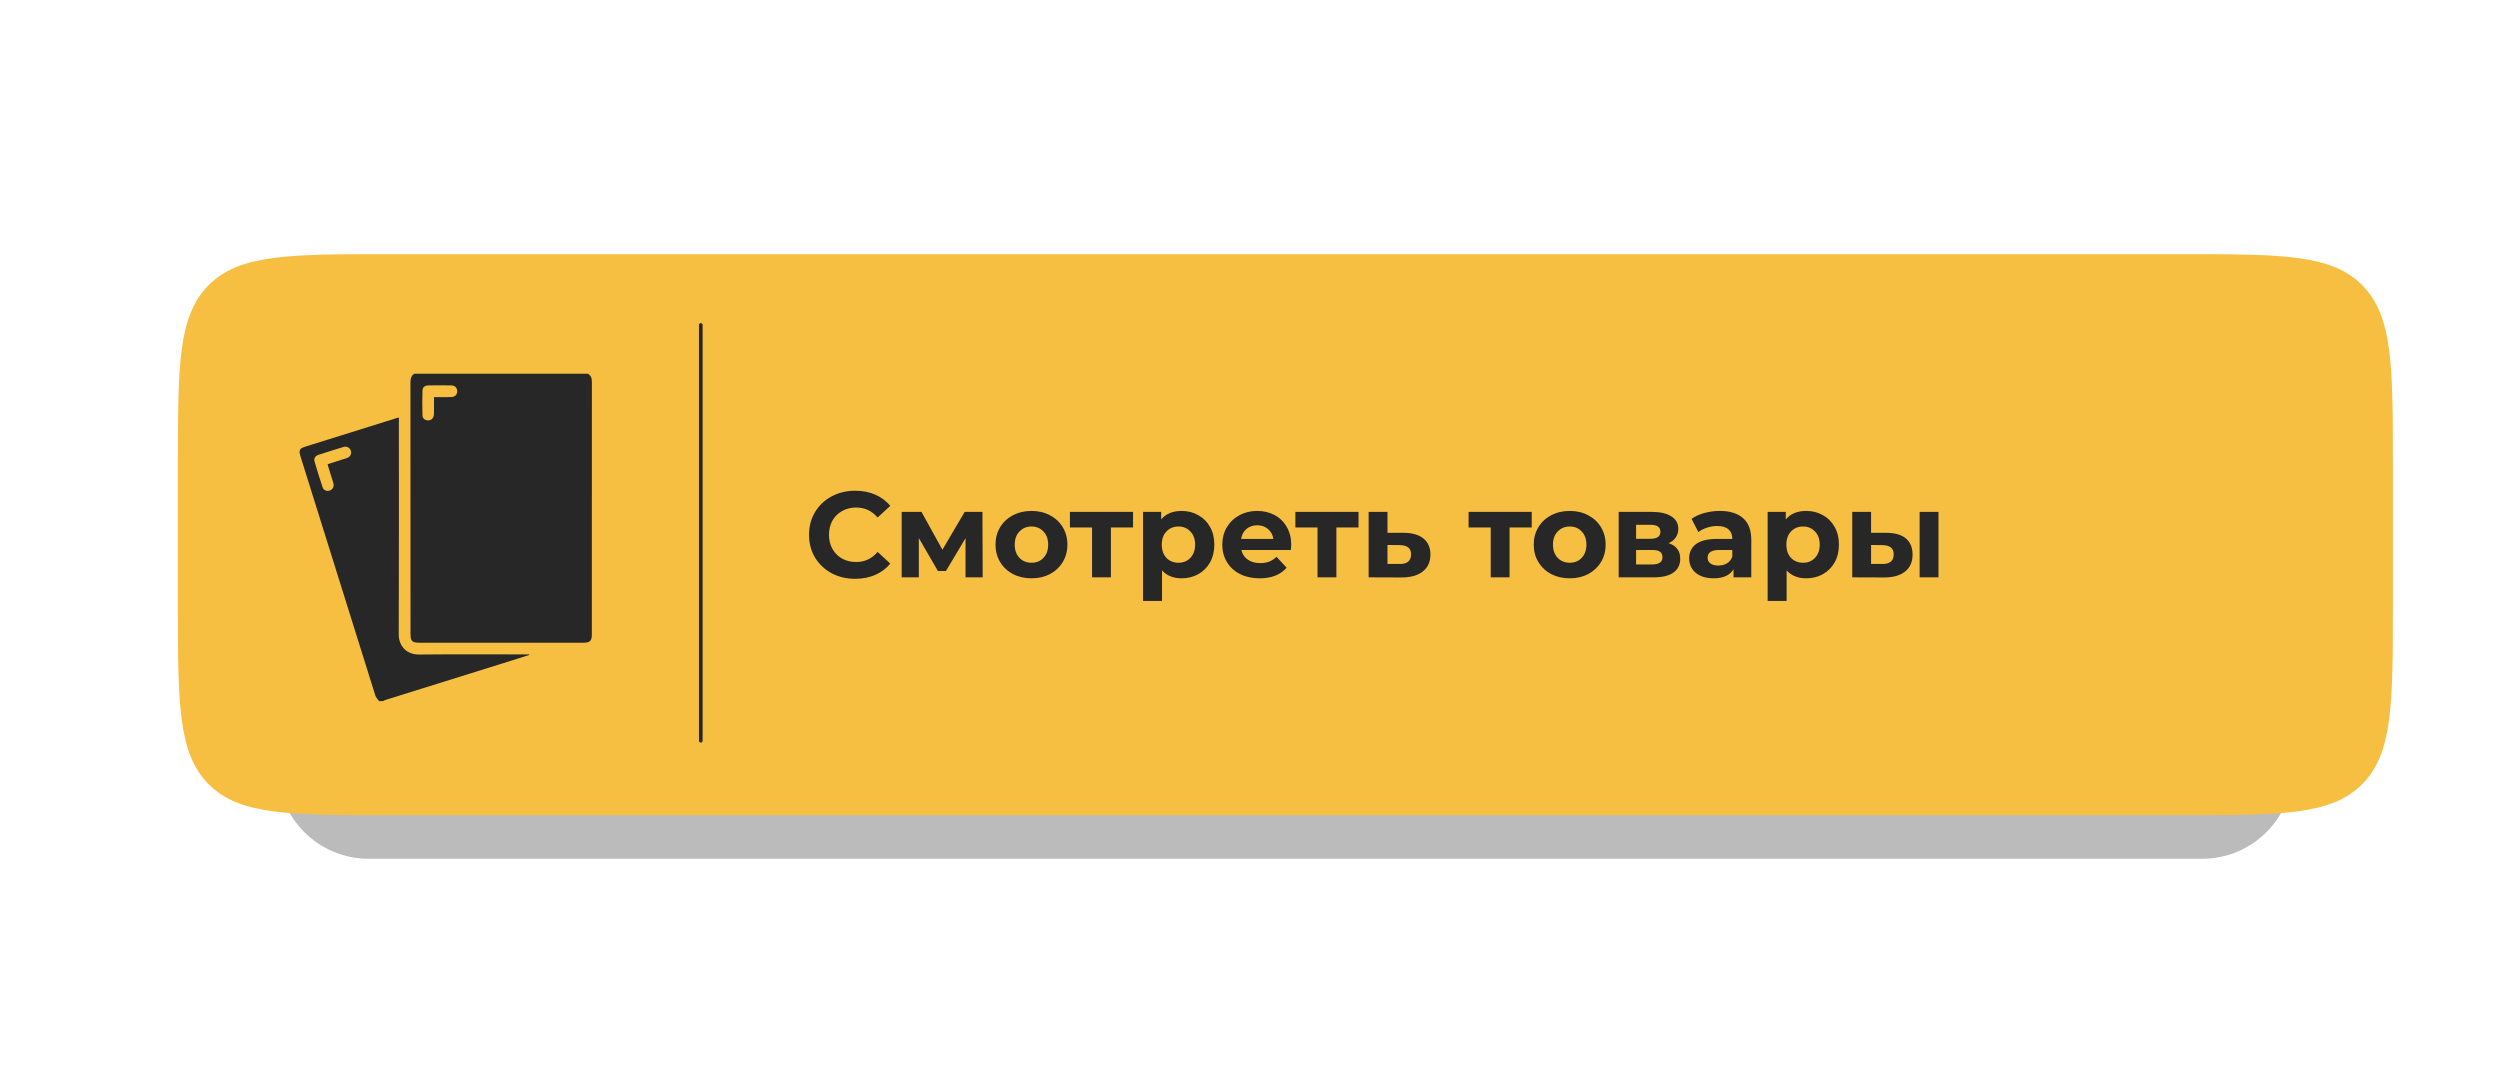 <?xml version="1.0" encoding="UTF-8"?> <svg xmlns="http://www.w3.org/2000/svg" width="1377" height="587" viewBox="0 0 1377 587" fill="none"><g clip-path="url(#clip0_1664_46)"><mask id="mask0_1664_46" style="mask-type:luminance" maskUnits="userSpaceOnUse" x="0" y="0" width="1377" height="587"><path d="M1377 0H0V587H1377V0Z" fill="white"></path></mask><g mask="url(#mask0_1664_46)"><g filter="url(#filter0_d_1664_46)"><path d="M1213 329H203C175.386 329 153 351.386 153 379C153 406.614 175.386 429 203 429H1213C1240.61 429 1263 406.614 1263 379C1263 351.386 1240.61 329 1213 329Z" fill="#BBBBBB"></path></g><g filter="url(#filter1_d_1664_46)"><path d="M1242 154H173C140.967 154 115 179.967 115 212V331C115 363.033 140.967 389 173 389H1242C1274.03 389 1300 363.033 1300 331V212C1300 179.967 1274.03 154 1242 154Z" fill="white"></path></g><path d="M96 254C96 199.317 96 171.976 112.988 154.988C129.976 138 157.317 138 212 138H1200C1254.68 138 1282.02 138 1299.01 154.988C1316 171.976 1316 199.317 1316 254V331C1316 385.683 1316 413.024 1299.01 430.012C1282.02 447 1254.68 447 1200 447H212C157.317 447 129.976 447 112.988 430.012C96 413.024 96 385.683 96 331V254Z" fill="white"></path><path d="M98 256C98 201.317 98 173.976 114.988 156.988C131.976 140 159.317 140 214 140H1202C1256.68 140 1284.02 140 1301.01 156.988C1318 173.976 1318 201.317 1318 256V333C1318 387.683 1318 415.024 1301.01 432.012C1284.02 449 1256.68 449 1202 449H214C159.317 449 131.976 449 114.988 432.012C98 415.024 98 387.683 98 333V256Z" fill="#F6BF42"></path><path d="M471.006 318.804C466.227 318.804 461.894 317.777 458.008 315.722C454.167 313.623 451.129 310.742 448.896 307.079C446.707 303.372 445.613 299.195 445.613 294.55C445.613 289.905 446.707 285.751 448.896 282.088C451.129 278.381 454.167 275.5 458.008 273.445C461.894 271.346 466.249 270.296 471.073 270.296C475.138 270.296 478.8 271.011 482.061 272.44C485.366 273.869 488.136 275.924 490.369 278.604L483.401 285.036C480.23 281.373 476.299 279.542 471.609 279.542C468.706 279.542 466.115 280.19 463.837 281.485C461.559 282.736 459.772 284.5 458.477 286.778C457.226 289.056 456.601 291.647 456.601 294.55C456.601 297.453 457.226 300.044 458.477 302.322C459.772 304.6 461.559 306.387 463.837 307.682C466.115 308.933 468.706 309.558 471.609 309.558C476.299 309.558 480.23 307.704 483.401 303.997L490.369 310.429C488.136 313.154 485.366 315.231 482.061 316.66C478.756 318.089 475.071 318.804 471.006 318.804ZM531.814 318V296.426L521.027 314.516H516.605L506.086 296.359V318H496.639V281.954H507.56L519.084 302.791L531.345 281.954H541.127L541.261 318H531.814ZM568.157 318.536C564.36 318.536 560.943 317.754 557.906 316.191C554.913 314.583 552.568 312.372 550.871 309.558C549.174 306.744 548.325 303.55 548.325 299.977C548.325 296.404 549.174 293.21 550.871 290.396C552.568 287.582 554.913 285.393 557.906 283.83C560.943 282.222 564.36 281.418 568.157 281.418C571.954 281.418 575.348 282.222 578.341 283.83C581.334 285.393 583.679 287.582 585.376 290.396C587.073 293.21 587.922 296.404 587.922 299.977C587.922 303.55 587.073 306.744 585.376 309.558C583.679 312.372 581.334 314.583 578.341 316.191C575.348 317.754 571.954 318.536 568.157 318.536ZM568.157 309.96C570.837 309.96 573.026 309.067 574.723 307.28C576.465 305.449 577.336 303.014 577.336 299.977C577.336 296.94 576.465 294.528 574.723 292.741C573.026 290.91 570.837 289.994 568.157 289.994C565.477 289.994 563.266 290.91 561.524 292.741C559.782 294.528 558.911 296.94 558.911 299.977C558.911 303.014 559.782 305.449 561.524 307.28C563.266 309.067 565.477 309.96 568.157 309.96ZM624.086 290.53H611.892V318H601.507V290.53H589.313V281.954H624.086V290.53ZM650.897 281.418C654.247 281.418 657.284 282.2 660.009 283.763C662.778 285.282 664.944 287.448 666.508 290.262C668.071 293.031 668.853 296.27 668.853 299.977C668.853 303.684 668.071 306.945 666.508 309.759C664.944 312.528 662.778 314.695 660.009 316.258C657.284 317.777 654.247 318.536 650.897 318.536C646.296 318.536 642.678 317.084 640.043 314.181V330.998H629.591V281.954H639.574V286.108C642.164 282.981 645.939 281.418 650.897 281.418ZM649.088 309.96C651.768 309.96 653.956 309.067 655.654 307.28C657.396 305.449 658.267 303.014 658.267 299.977C658.267 296.94 657.396 294.528 655.654 292.741C653.956 290.91 651.768 289.994 649.088 289.994C646.408 289.994 644.197 290.91 642.455 292.741C640.757 294.528 639.909 296.94 639.909 299.977C639.909 303.014 640.757 305.449 642.455 307.28C644.197 309.067 646.408 309.96 649.088 309.96ZM711.219 300.111C711.219 300.245 711.152 301.183 711.018 302.925H683.749C684.241 305.158 685.402 306.923 687.233 308.218C689.065 309.513 691.343 310.161 694.067 310.161C695.943 310.161 697.596 309.893 699.025 309.357C700.499 308.776 701.862 307.883 703.112 306.677L708.673 312.707C705.279 316.593 700.321 318.536 693.799 318.536C689.735 318.536 686.139 317.754 683.012 316.191C679.886 314.583 677.474 312.372 675.776 309.558C674.079 306.744 673.23 303.55 673.23 299.977C673.23 296.448 674.057 293.277 675.709 290.463C677.407 287.604 679.707 285.393 682.61 283.83C685.558 282.222 688.841 281.418 692.459 281.418C695.988 281.418 699.182 282.177 702.04 283.696C704.899 285.215 707.132 287.403 708.74 290.262C710.393 293.076 711.219 296.359 711.219 300.111ZM692.526 289.324C690.159 289.324 688.171 289.994 686.563 291.334C684.955 292.674 683.973 294.505 683.615 296.828H701.37C701.013 294.55 700.03 292.741 698.422 291.401C696.814 290.016 694.849 289.324 692.526 289.324ZM748.272 290.53H736.078V318H725.693V290.53H713.499V281.954H748.272V290.53ZM773.34 293.478C778.03 293.523 781.626 294.595 784.127 296.694C786.629 298.749 787.879 301.674 787.879 305.471C787.879 309.446 786.472 312.551 783.658 314.784C780.889 316.973 776.981 318.067 771.933 318.067L753.843 318V281.954H764.228V293.478H773.34ZM770.995 310.63C773.005 310.675 774.546 310.25 775.618 309.357C776.69 308.464 777.226 307.124 777.226 305.337C777.226 303.595 776.69 302.322 775.618 301.518C774.591 300.714 773.05 300.29 770.995 300.245L764.228 300.178V310.63H770.995ZM843.668 290.53H831.474V318H821.089V290.53H808.895V281.954H843.668V290.53ZM864.619 318.536C860.822 318.536 857.405 317.754 854.368 316.191C851.375 314.583 849.03 312.372 847.333 309.558C845.636 306.744 844.787 303.55 844.787 299.977C844.787 296.404 845.636 293.21 847.333 290.396C849.03 287.582 851.375 285.393 854.368 283.83C857.405 282.222 860.822 281.418 864.619 281.418C868.416 281.418 871.81 282.222 874.803 283.83C877.796 285.393 880.141 287.582 881.838 290.396C883.535 293.21 884.384 296.404 884.384 299.977C884.384 303.55 883.535 306.744 881.838 309.558C880.141 312.372 877.796 314.583 874.803 316.191C871.81 317.754 868.416 318.536 864.619 318.536ZM864.619 309.96C867.299 309.96 869.488 309.067 871.185 307.28C872.927 305.449 873.798 303.014 873.798 299.977C873.798 296.94 872.927 294.528 871.185 292.741C869.488 290.91 867.299 289.994 864.619 289.994C861.939 289.994 859.728 290.91 857.986 292.741C856.244 294.528 855.373 296.94 855.373 299.977C855.373 303.014 856.244 305.449 857.986 307.28C859.728 309.067 861.939 309.96 864.619 309.96ZM919.11 299.173C923.353 300.602 925.475 303.461 925.475 307.749C925.475 311.01 924.247 313.533 921.79 315.32C919.333 317.107 915.671 318 910.802 318H891.573V281.954H909.998C914.509 281.954 918.038 282.78 920.584 284.433C923.13 286.041 924.403 288.319 924.403 291.267C924.403 293.054 923.934 294.639 922.996 296.024C922.103 297.364 920.807 298.414 919.11 299.173ZM901.154 296.761H909.06C912.723 296.761 914.554 295.466 914.554 292.875C914.554 290.329 912.723 289.056 909.06 289.056H901.154V296.761ZM909.931 310.898C913.772 310.898 915.693 309.58 915.693 306.945C915.693 305.56 915.246 304.555 914.353 303.93C913.46 303.26 912.053 302.925 910.132 302.925H901.154V310.898H909.931ZM947.255 281.418C952.838 281.418 957.126 282.758 960.119 285.438C963.111 288.073 964.608 292.071 964.608 297.431V318H954.826V313.511C952.86 316.861 949.198 318.536 943.838 318.536C941.068 318.536 938.656 318.067 936.602 317.129C934.592 316.191 933.051 314.896 931.979 313.243C930.907 311.59 930.371 309.714 930.371 307.615C930.371 304.265 931.621 301.63 934.123 299.709C936.669 297.788 940.577 296.828 945.848 296.828H954.156C954.156 294.55 953.463 292.808 952.079 291.602C950.694 290.351 948.617 289.726 945.848 289.726C943.927 289.726 942.029 290.039 940.153 290.664C938.321 291.245 936.758 292.049 935.463 293.076L931.711 285.773C933.676 284.388 936.021 283.316 938.746 282.557C941.515 281.798 944.351 281.418 947.255 281.418ZM946.451 311.501C948.237 311.501 949.823 311.099 951.208 310.295C952.592 309.446 953.575 308.218 954.156 306.61V302.925H946.987C942.699 302.925 940.555 304.332 940.555 307.146C940.555 308.486 941.068 309.558 942.096 310.362C943.168 311.121 944.619 311.501 946.451 311.501ZM994.926 281.418C998.276 281.418 1001.31 282.2 1004.04 283.763C1006.81 285.282 1008.97 287.448 1010.54 290.262C1012.1 293.031 1012.88 296.27 1012.88 299.977C1012.88 303.684 1012.1 306.945 1010.54 309.759C1008.97 312.528 1006.81 314.695 1004.04 316.258C1001.31 317.777 998.276 318.536 994.926 318.536C990.325 318.536 986.707 317.084 984.072 314.181V330.998H973.62V281.954H983.603V286.108C986.194 282.981 989.968 281.418 994.926 281.418ZM993.117 309.96C995.797 309.96 997.986 309.067 999.683 307.28C1001.43 305.449 1002.3 303.014 1002.3 299.977C1002.3 296.94 1001.43 294.528 999.683 292.741C997.986 290.91 995.797 289.994 993.117 289.994C990.437 289.994 988.226 290.91 986.484 292.741C984.787 294.528 983.938 296.94 983.938 299.977C983.938 303.014 984.787 305.449 986.484 307.28C988.226 309.067 990.437 309.96 993.117 309.96ZM1039.17 293.478C1043.86 293.523 1047.41 294.572 1049.82 296.627C1052.23 298.682 1053.44 301.63 1053.44 305.471C1053.44 309.491 1052.08 312.595 1049.35 314.784C1046.63 316.973 1042.76 318.067 1037.76 318.067L1020.21 318V281.954H1030.59V293.478H1039.17ZM1057.33 281.954H1067.71V318H1057.33V281.954ZM1036.82 310.63C1038.83 310.675 1040.37 310.25 1041.45 309.357C1042.52 308.464 1043.05 307.124 1043.05 305.337C1043.05 303.595 1042.52 302.322 1041.45 301.518C1040.42 300.714 1038.88 300.29 1036.82 300.245L1030.59 300.178V310.63H1036.82Z" fill="#272727"></path></g><path d="M386 179V408" stroke="#272727" stroke-width="2" stroke-linecap="round"></path><path d="M228.188 205.836H323.641C325.459 206.709 325.999 208.208 325.999 210.147C325.975 256.627 325.98 303.102 325.975 349.581C325.975 352.934 324.905 354 321.537 354.005C314.732 354.014 307.927 354.005 301.122 354.005C277.706 354.005 254.291 354.005 230.879 354.005C227.019 354.005 226.103 353.08 226.103 349.215C226.103 302.97 226.113 256.73 226.07 210.485C226.07 208.503 226.54 206.958 228.188 205.836ZM239.042 218.751C239.924 218.751 240.61 218.751 241.296 218.751C243.761 218.741 246.227 218.812 248.683 218.69C250.712 218.586 251.886 217.248 251.839 215.402C251.797 213.669 250.59 212.326 248.678 212.289C244.4 212.199 240.112 212.209 235.834 212.284C234.139 212.312 232.748 213.247 232.697 215.013C232.561 219.638 232.575 224.274 232.697 228.9C232.739 230.501 234.139 231.52 235.693 231.562C237.252 231.605 238.516 230.665 238.877 229.087C239.032 228.411 239.032 227.693 239.037 226.993C239.056 224.311 239.042 221.63 239.042 218.751Z" fill="#272727"></path><path d="M208.817 386.175C208.108 385.156 207.094 384.231 206.737 383.099C192.962 339.221 179.244 295.32 165.526 251.423C164.423 247.887 164.902 247.027 168.438 245.924C184.988 240.753 201.538 235.573 218.088 230.398C218.529 230.262 218.975 230.144 219.708 229.938V232.074C219.708 271.162 219.792 310.254 219.628 349.342C219.6 356.09 224.155 360.589 230.89 360.514C250.431 360.308 269.977 360.439 289.523 360.439H291.444L291.515 360.744C288.542 361.688 285.569 362.646 282.592 363.581C259.213 370.879 235.835 378.172 212.461 385.48C211.926 385.644 211.438 385.945 210.926 386.18H208.812L208.817 386.175ZM180.409 255.72C181.137 255.476 181.682 255.284 182.231 255.11C185.19 254.171 188.167 253.278 191.112 252.287C192.934 251.672 193.789 249.925 193.239 248.22C192.723 246.619 190.999 245.642 189.294 246.159C184.64 247.568 180 249.019 175.379 250.531C173.623 251.109 172.759 252.503 173.266 254.255C174.647 259.036 176.135 263.789 177.727 268.504C178.272 270.119 180.132 270.744 181.691 270.176C183.152 269.645 184.039 268.072 183.725 266.498C183.612 265.925 183.386 265.376 183.217 264.817C182.292 261.807 181.362 258.801 180.414 255.72H180.409Z" fill="#272727"></path></g><defs><filter id="filter0_d_1664_46" x="39" y="259" width="1338" height="328" filterUnits="userSpaceOnUse" color-interpolation-filters="sRGB"><feFlood flood-opacity="0" result="BackgroundImageFix"></feFlood><feColorMatrix in="SourceAlpha" type="matrix" values="0 0 0 0 0 0 0 0 0 0 0 0 0 0 0 0 0 0 127 0" result="hardAlpha"></feColorMatrix><feOffset dy="44"></feOffset><feGaussianBlur stdDeviation="57"></feGaussianBlur><feComposite in2="hardAlpha" operator="out"></feComposite><feColorMatrix type="matrix" values="0 0 0 0 0 0 0 0 0 0 0 0 0 0 0 0 0 0 0.4 0"></feColorMatrix><feBlend mode="normal" in2="BackgroundImageFix" result="effect1_dropShadow_1664_46"></feBlend><feBlend mode="normal" in="SourceGraphic" in2="effect1_dropShadow_1664_46" result="shape"></feBlend></filter><filter id="filter1_d_1664_46" x="-45" y="0" width="1405" height="455" filterUnits="userSpaceOnUse" color-interpolation-filters="sRGB"><feFlood flood-opacity="0" result="BackgroundImageFix"></feFlood><feColorMatrix in="SourceAlpha" type="matrix" values="0 0 0 0 0 0 0 0 0 0 0 0 0 0 0 0 0 0 127 0" result="hardAlpha"></feColorMatrix><feOffset dx="-50" dy="-44"></feOffset><feGaussianBlur stdDeviation="55"></feGaussianBlur><feComposite in2="hardAlpha" operator="out"></feComposite><feColorMatrix type="matrix" values="0 0 0 0 1 0 0 0 0 1 0 0 0 0 1 0 0 0 0.07 0"></feColorMatrix><feBlend mode="normal" in2="BackgroundImageFix" result="effect1_dropShadow_1664_46"></feBlend><feBlend mode="normal" in="SourceGraphic" in2="effect1_dropShadow_1664_46" result="shape"></feBlend></filter><clipPath id="clip0_1664_46"><rect width="1377" height="587" fill="white"></rect></clipPath></defs></svg> 